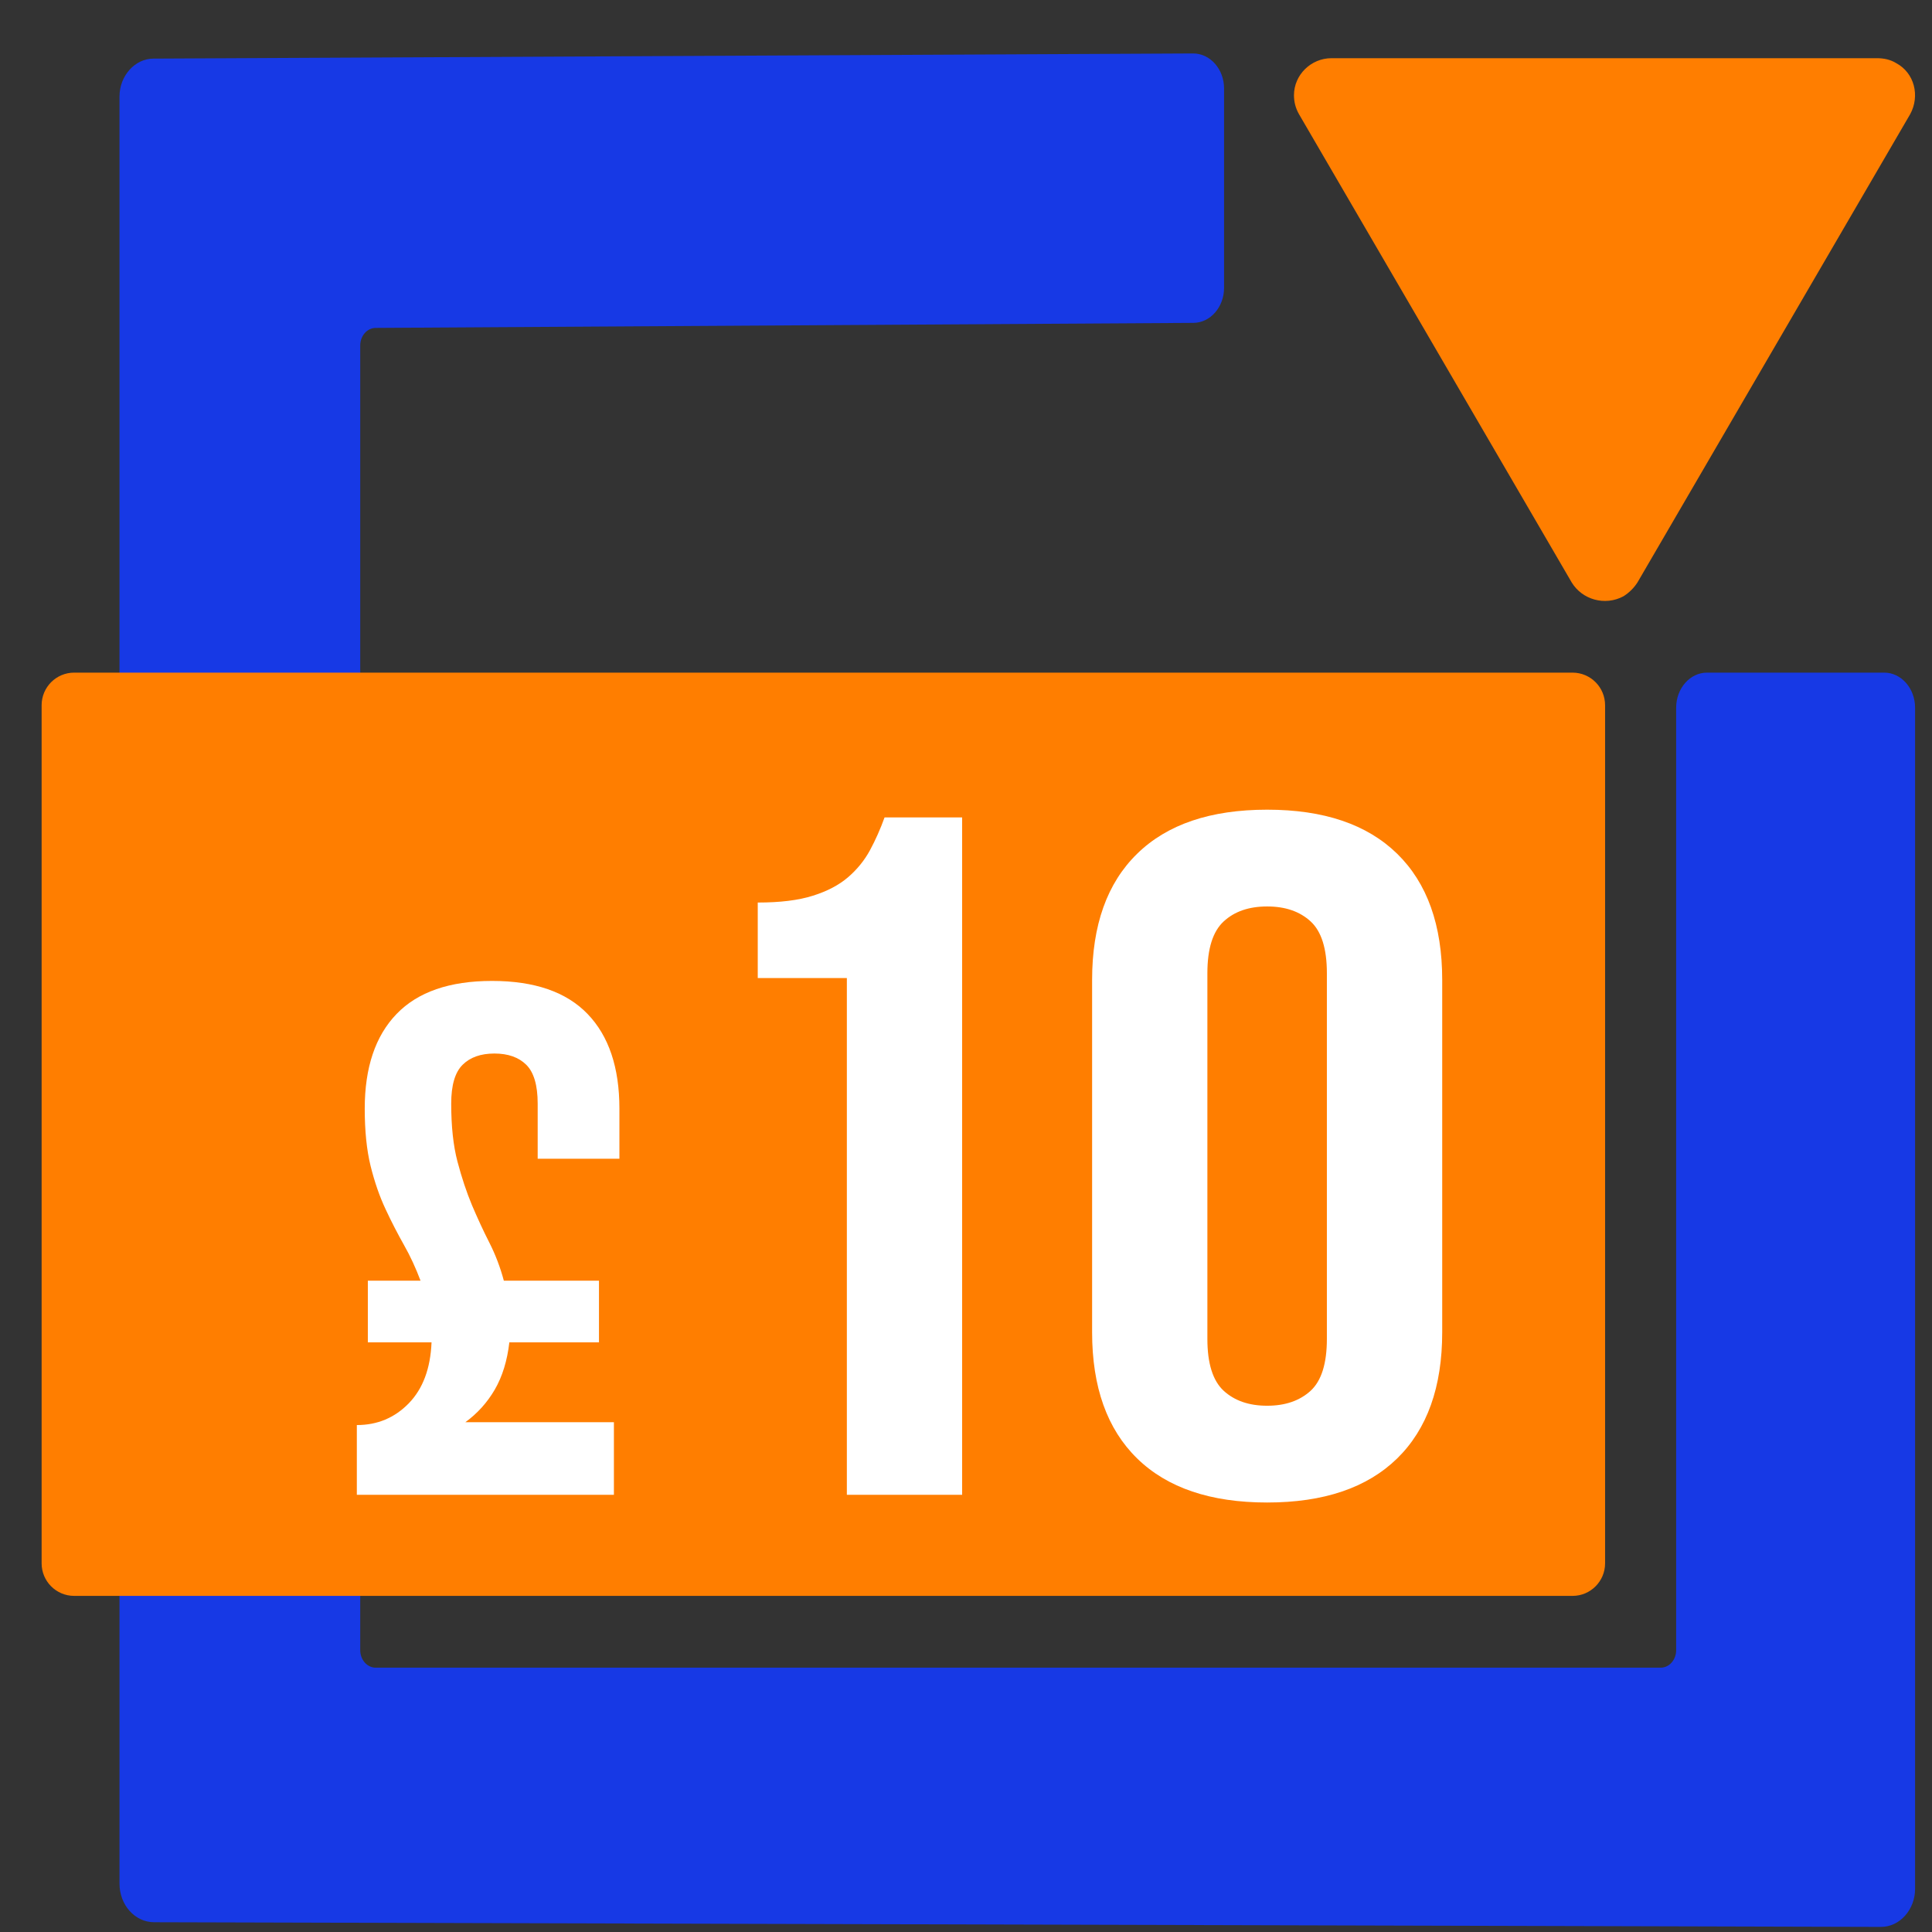 <svg width="33" height="33" viewBox="0 0 33 33" fill="none" xmlns="http://www.w3.org/2000/svg">
<rect x="0" y="0" width="33" height="33" fill="#333333" stroke="none"/>
<path d="M28.63 12.088V28.186C28.63 28.351 28.512 28.485 28.367 28.485H6.417C6.271 28.485 6.153 28.351 6.153 28.186V5.901C6.153 5.736 6.271 5.602 6.416 5.601L20.383 5.515C20.673 5.514 20.908 5.246 20.908 4.916V1.512C20.908 1.18 20.67 0.912 20.378 0.913L2.622 1.001C2.304 1.001 2.041 1.295 2.041 1.65V32.171C2.041 32.539 2.304 32.833 2.633 32.833L32.13 32.913C32.448 32.913 32.711 32.619 32.711 32.264V12.088C32.711 11.758 32.475 11.489 32.184 11.489H29.157C28.866 11.489 28.63 11.758 28.63 12.088Z" fill="#1739E5"/>
<path d="M26.86 11.489H1.267C0.96 11.489 0.711 11.738 0.711 12.046V26.703C0.711 27.01 0.96 27.259 1.267 27.259H26.86C27.167 27.259 27.416 27.01 27.416 26.703V12.046C27.416 11.738 27.167 11.489 26.86 11.489Z" fill="#FF7E00"/>
<path d="M6.283 21.875H7.183C7.102 21.66 7.009 21.457 6.901 21.267C6.794 21.077 6.688 20.873 6.586 20.654C6.483 20.435 6.398 20.189 6.33 19.916C6.263 19.643 6.23 19.317 6.23 18.937C6.23 18.235 6.411 17.695 6.774 17.319C7.136 16.943 7.68 16.755 8.405 16.755C9.13 16.755 9.674 16.943 10.036 17.319C10.399 17.695 10.58 18.235 10.58 18.937V19.792H9.184V18.85C9.184 18.536 9.118 18.315 8.989 18.187C8.859 18.059 8.678 17.995 8.445 17.995C8.212 17.995 8.031 18.059 7.902 18.187C7.772 18.315 7.707 18.536 7.707 18.85C7.707 19.238 7.742 19.569 7.814 19.841C7.886 20.114 7.969 20.363 8.062 20.586C8.157 20.809 8.255 21.022 8.358 21.224C8.461 21.427 8.544 21.643 8.606 21.875H10.231V22.928H8.7C8.664 23.242 8.581 23.511 8.452 23.734C8.322 23.957 8.154 24.143 7.949 24.292H10.486V25.532H6.095V24.341C6.445 24.341 6.74 24.218 6.982 23.97C7.223 23.722 7.353 23.375 7.371 22.928H6.283V21.875Z" fill="white"/>
<path d="M12.943 15.416C13.325 15.416 13.638 15.378 13.883 15.3C14.127 15.224 14.327 15.119 14.483 14.986C14.637 14.854 14.763 14.7 14.859 14.524C14.954 14.348 15.038 14.16 15.109 13.962H16.434V25.532H14.465V16.706H12.943L12.943 15.416Z" fill="white"/>
<path d="M18.654 16.738C18.654 15.802 18.91 15.083 19.424 14.582C19.937 14.08 20.677 13.83 21.644 13.83C22.611 13.83 23.35 14.08 23.864 14.582C24.377 15.083 24.634 15.802 24.634 16.738V22.755C24.634 23.692 24.377 24.41 23.864 24.912C23.35 25.413 22.611 25.664 21.644 25.664C20.677 25.664 19.937 25.413 19.424 24.912C18.91 24.41 18.654 23.692 18.654 22.755V16.738ZM20.623 22.87C20.623 23.289 20.716 23.584 20.901 23.755C21.086 23.925 21.333 24.011 21.644 24.011C21.954 24.011 22.201 23.925 22.387 23.755C22.572 23.584 22.664 23.289 22.664 22.87V16.623C22.664 16.204 22.572 15.91 22.387 15.739C22.201 15.568 21.954 15.483 21.644 15.483C21.333 15.483 21.086 15.568 20.901 15.739C20.716 15.91 20.623 16.204 20.623 16.623V22.87Z" fill="white"/>
<path d="M32.628 1.949L27.97 9.947C27.91 10.042 27.825 10.126 27.728 10.186C27.414 10.353 27.026 10.245 26.845 9.947L22.187 1.949C22.126 1.841 22.102 1.734 22.102 1.626C22.102 1.28 22.392 0.994 22.743 0.994H32.059C32.18 0.994 32.289 1.018 32.386 1.077C32.701 1.244 32.797 1.638 32.628 1.949Z" fill="#FF7E00"/>
</svg>
